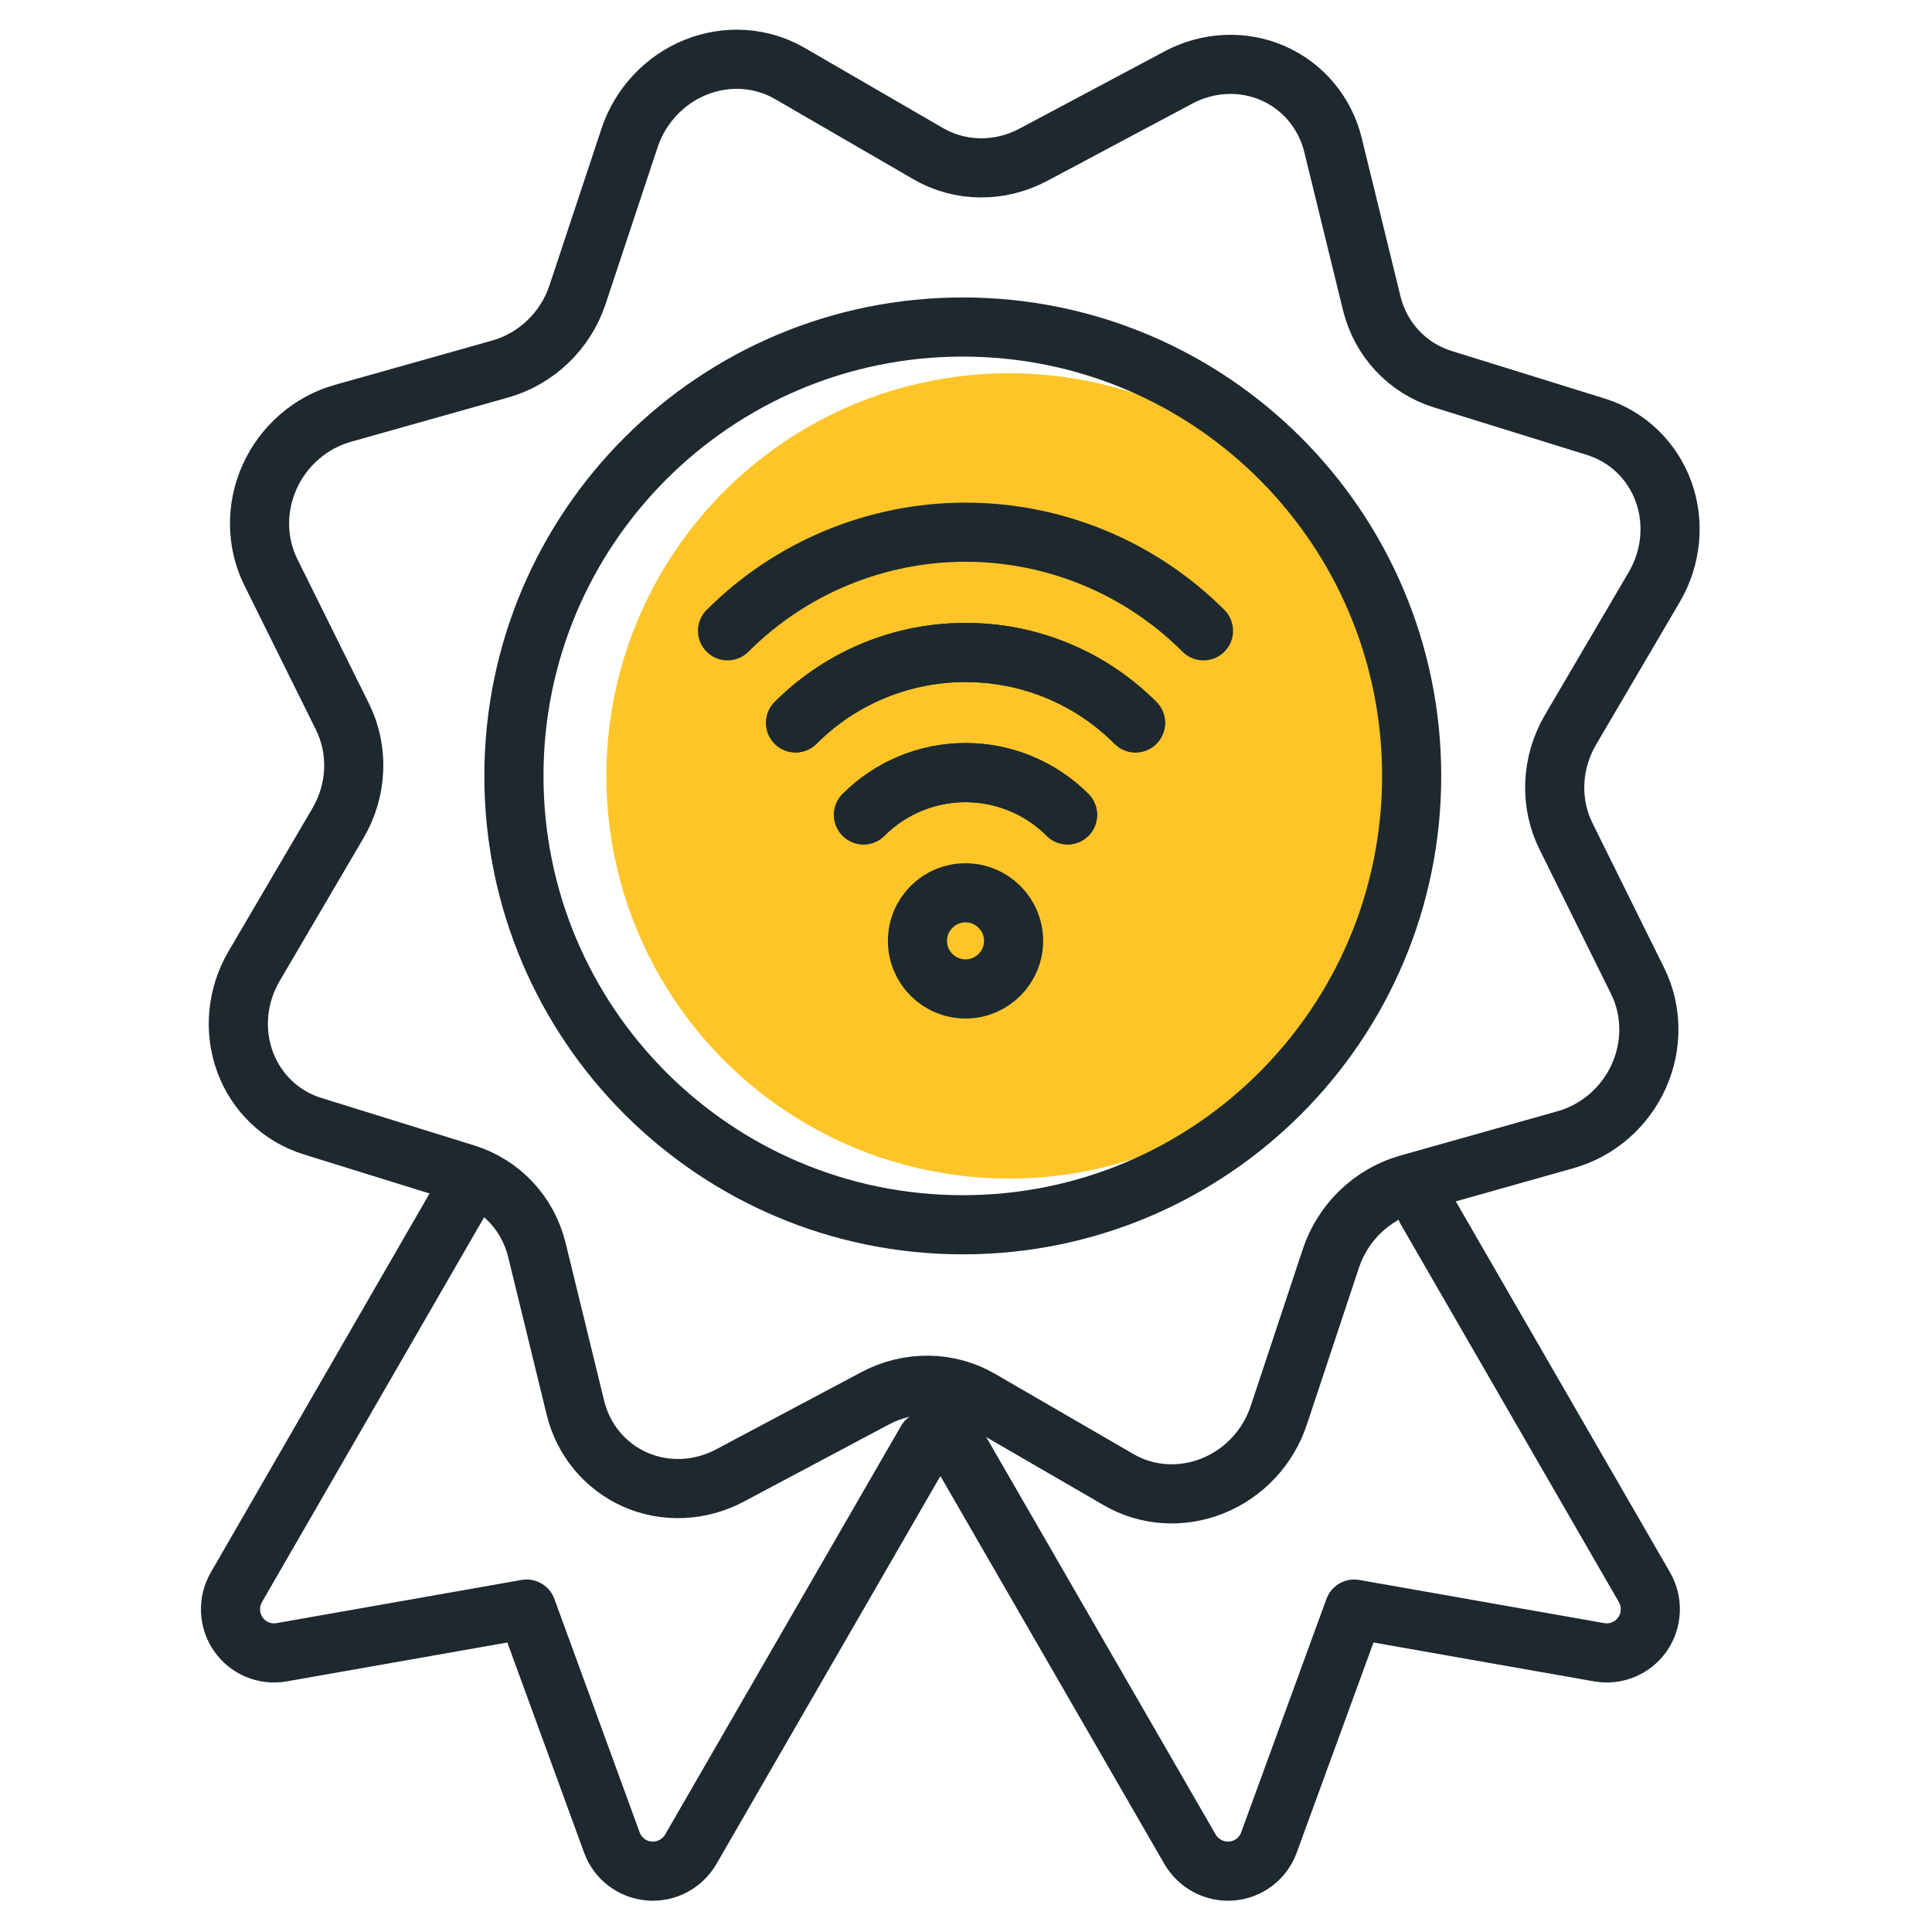 <svg width="49" height="49" viewBox="0 0 49 49" fill="none" xmlns="http://www.w3.org/2000/svg">
<circle cx="25.591" cy="19.679" r="10.213" fill="#FFC528"/>
<path d="M23.5 36.543L17.522 46.898C17.305 47.273 16.893 47.489 16.464 47.453C16.035 47.417 15.666 47.136 15.519 46.731L13.356 40.81L7.143 41.905C6.718 41.98 6.29 41.802 6.045 41.448C5.799 41.094 5.78 40.629 5.997 40.254L11.979 29.891" stroke="#1D292E" stroke-width="1.5" stroke-linecap="round" stroke-linejoin="round"/>
<path d="M24.202 36.543L30.18 46.898C30.397 47.273 30.809 47.489 31.238 47.453C31.667 47.417 32.036 47.136 32.183 46.731L34.346 40.81L40.559 41.905C40.984 41.98 41.412 41.802 41.658 41.448C41.903 41.094 41.922 40.629 41.706 40.254L36.176 30.677" stroke="#1D292E" stroke-width="1.5" stroke-linecap="round" stroke-linejoin="round"/>
<path d="M20.178 18.334C22.558 15.953 26.419 15.953 28.799 18.334" stroke="#1D292E" stroke-width="1.5" stroke-linecap="round" stroke-linejoin="round"/>
<path d="M30.523 15.999C28.922 14.398 26.751 13.498 24.488 13.498C22.224 13.498 20.053 14.398 18.452 15.999" stroke="#1D292E" stroke-width="1.5" stroke-linecap="round" stroke-linejoin="round"/>
<path d="M21.901 20.667C22.587 19.98 23.518 19.595 24.488 19.595C25.458 19.595 26.389 19.98 27.075 20.667" stroke="#1D292E" stroke-width="1.5" stroke-linecap="round" stroke-linejoin="round"/>
<path d="M28.799 18.334C26.419 15.953 22.558 15.953 20.178 18.334" stroke="#1D292E" stroke-width="1.5" stroke-linecap="round" stroke-linejoin="round"/>
<path d="M27.075 20.667C26.389 19.98 25.458 19.595 24.488 19.595C23.518 19.595 22.587 19.98 21.901 20.667" stroke="#1D292E" stroke-width="1.5" stroke-linecap="round" stroke-linejoin="round"/>
<path fill-rule="evenodd" clip-rule="evenodd" d="M24.488 25.082C25.161 25.082 25.707 24.536 25.707 23.863C25.707 23.19 25.161 22.644 24.488 22.644C23.814 22.644 23.269 23.19 23.269 23.863C23.269 24.536 23.814 25.082 24.488 25.082Z" stroke="#1D292E" stroke-width="1.5" stroke-linecap="round" stroke-linejoin="round"/>
<path fill-rule="evenodd" clip-rule="evenodd" d="M29.886 1.966C30.64 1.563 31.524 1.523 32.287 1.857C33.05 2.192 33.611 2.865 33.81 3.686L34.79 7.69C35.016 8.612 35.695 9.339 36.592 9.617L40.48 10.825C41.274 11.074 41.903 11.677 42.19 12.466C42.477 13.255 42.391 14.145 41.957 14.887L39.831 18.51C39.341 19.346 39.298 20.364 39.717 21.209L41.532 24.875C41.905 25.626 41.915 26.519 41.56 27.303C41.205 28.087 40.522 28.677 39.704 28.906L35.718 30.03C34.799 30.289 34.058 31 33.754 31.917L32.433 35.895C32.163 36.71 31.547 37.368 30.757 37.685C29.968 38.003 29.09 37.945 28.372 37.528L24.859 35.492C24.049 35.023 23.045 35.013 22.196 35.464L18.517 37.42C17.763 37.823 16.88 37.863 16.116 37.529C15.353 37.194 14.793 36.522 14.593 35.7L13.616 31.699C13.389 30.777 12.71 30.05 11.814 29.77L7.926 28.562C7.13 28.316 6.5 27.713 6.212 26.923C5.924 26.134 6.01 25.243 6.446 24.501L8.572 20.876C9.062 20.04 9.105 19.023 8.686 18.178L6.87 14.514C6.497 13.763 6.486 12.87 6.842 12.086C7.197 11.302 7.88 10.712 8.697 10.483L12.683 9.36C13.603 9.101 14.344 8.39 14.648 7.473L15.968 3.495C16.239 2.682 16.855 2.024 17.644 1.706C18.434 1.389 19.311 1.446 20.03 1.862L23.543 3.898C24.352 4.367 25.356 4.378 26.205 3.927L29.886 1.966Z" stroke="#1D292E" stroke-width="1.5" stroke-linecap="round" stroke-linejoin="round"/>
<path fill-rule="evenodd" clip-rule="evenodd" d="M24.419 31.063C30.706 31.063 35.803 25.966 35.803 19.679C35.803 13.391 30.706 8.294 24.419 8.294C18.131 8.294 13.034 13.391 13.034 19.679C13.034 25.966 18.131 31.063 24.419 31.063Z" stroke="#1D292E" stroke-width="1.5" stroke-linecap="round" stroke-linejoin="round"/>
</svg>

